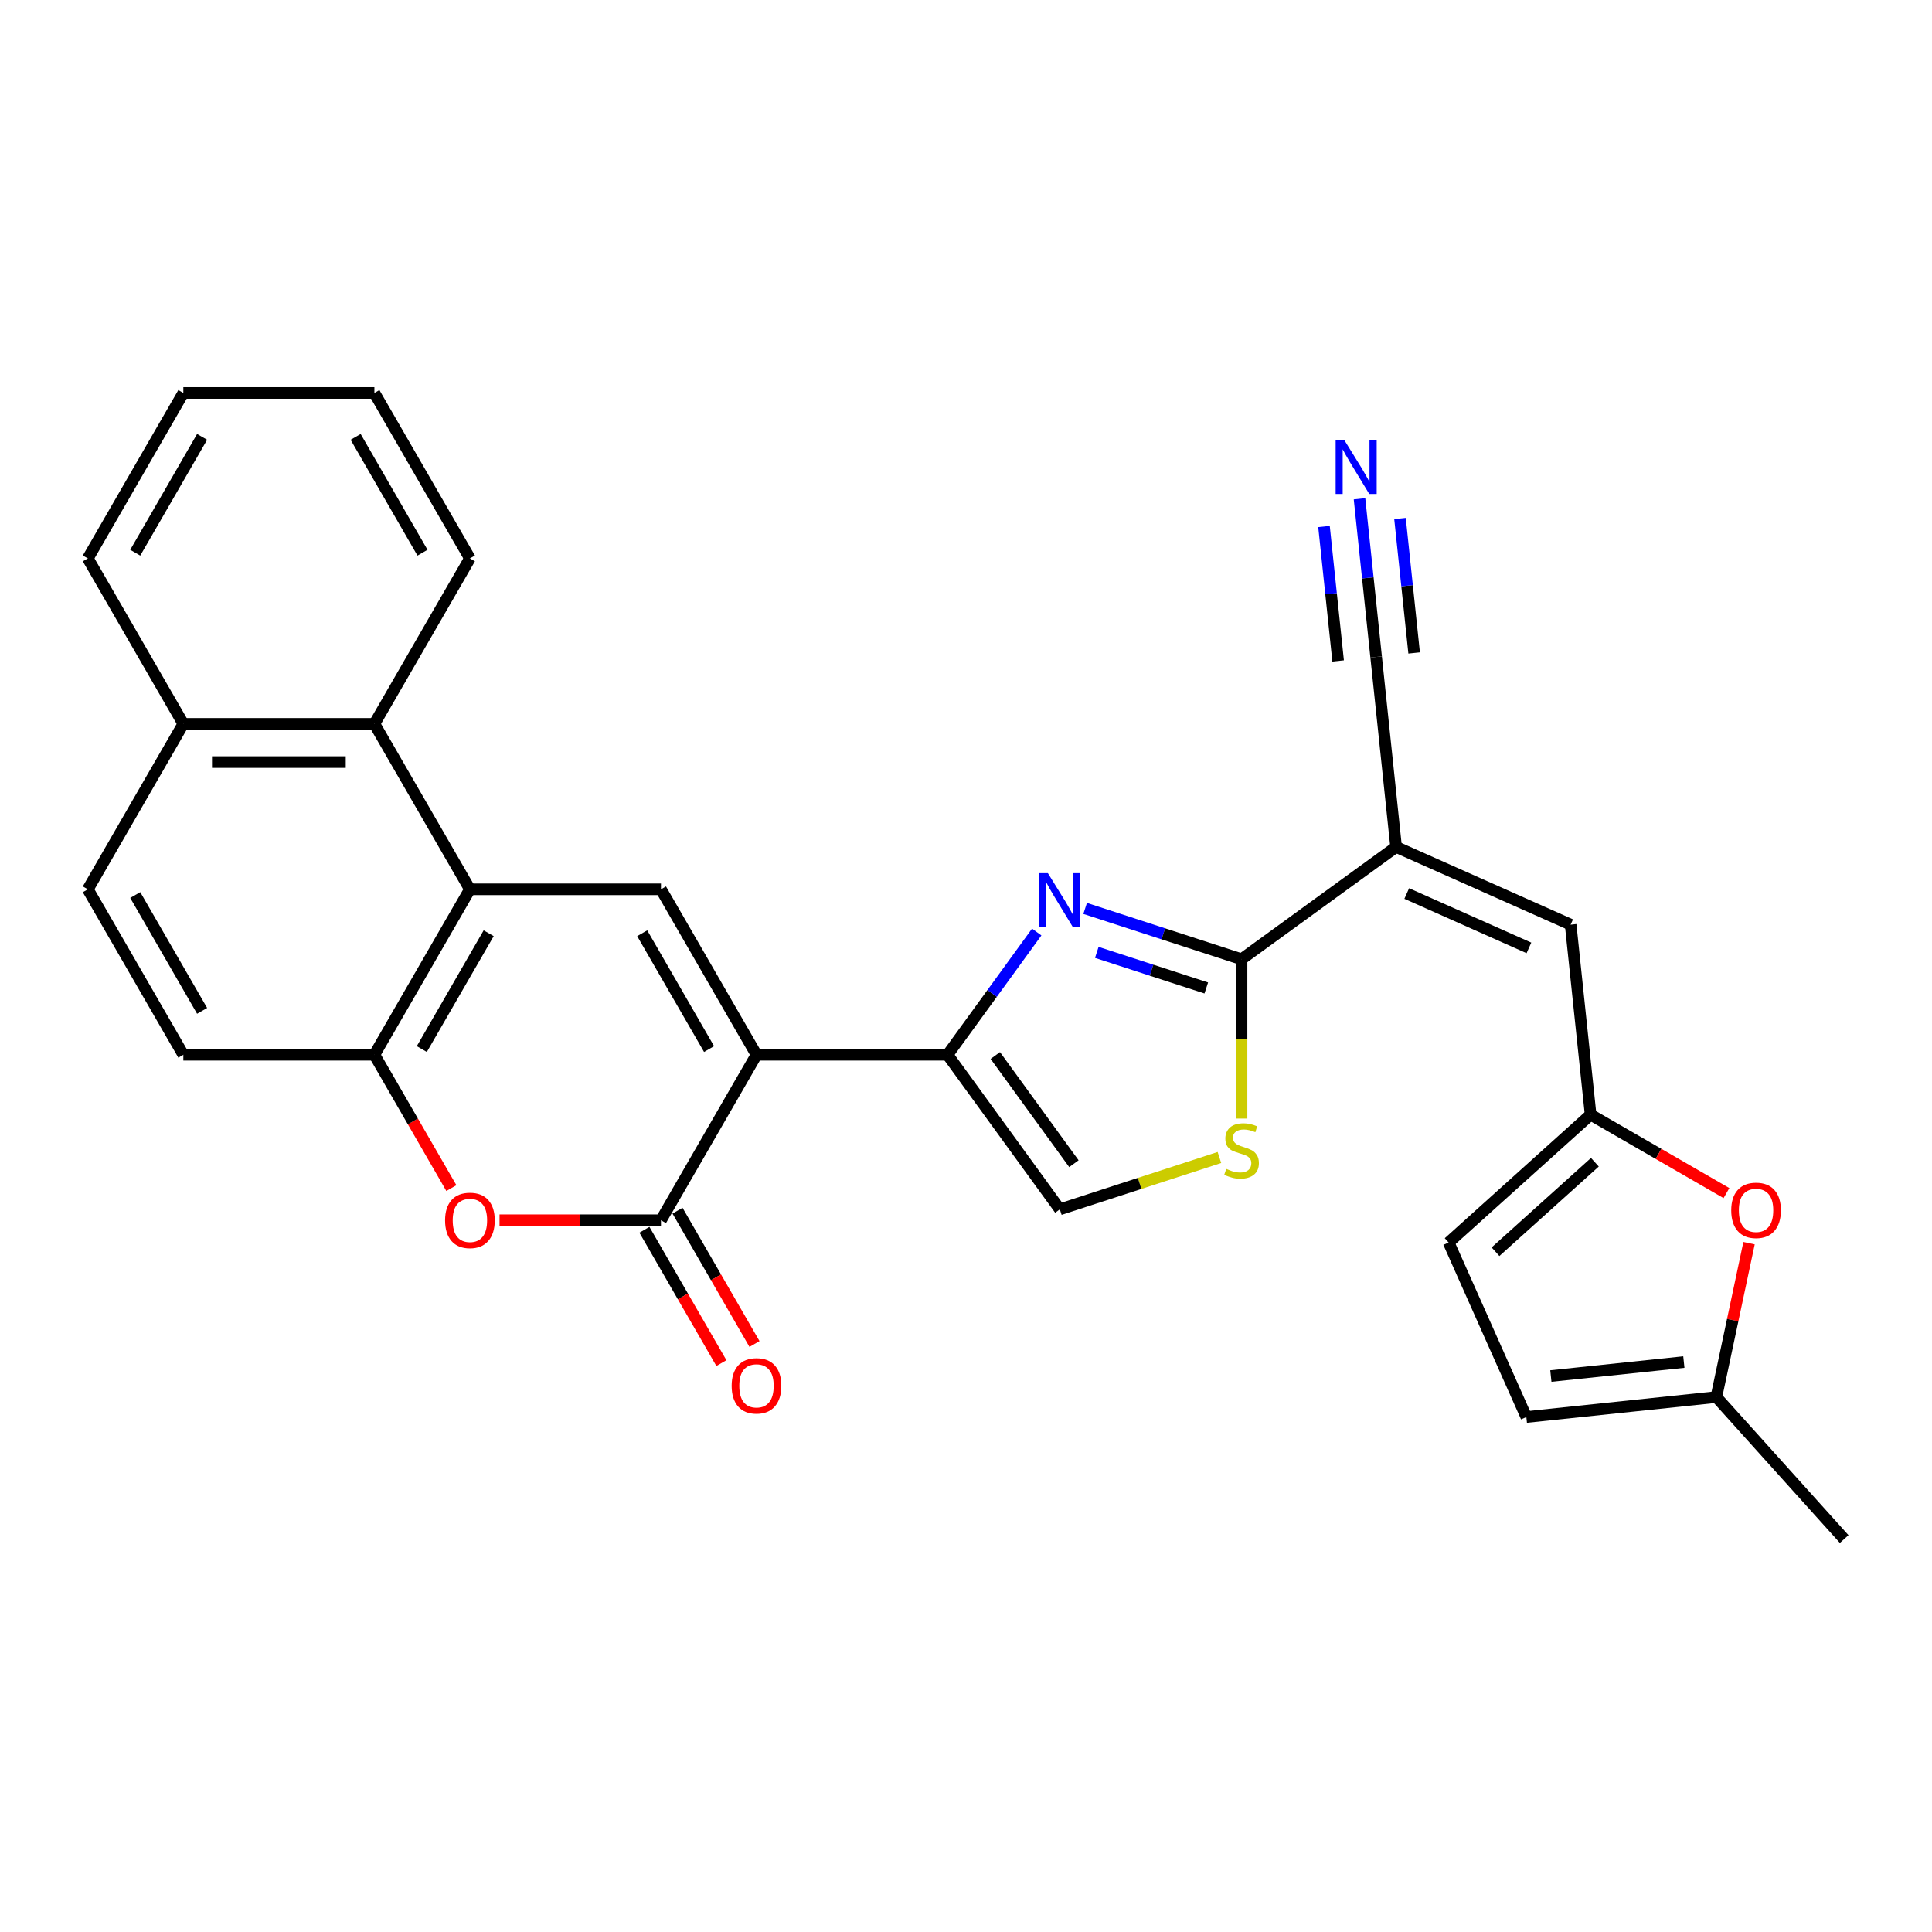 <?xml version='1.0' encoding='iso-8859-1'?>
<svg version='1.1' baseProfile='full'
              xmlns='http://www.w3.org/2000/svg'
                      xmlns:rdkit='http://www.rdkit.org/xml'
                      xmlns:xlink='http://www.w3.org/1999/xlink'
                  xml:space='preserve'
width='1000px' height='1000px' viewBox='0 0 1000 1000'>
<!-- END OF HEADER -->
<rect style='opacity:1.0;fill:#FFFFFF;stroke:none' width='1000' height='1000' x='0' y='0'> </rect>
<path class='bond-0' d='M 391.561,545.95 L 490.449,545.95' style='fill:none;fill-rule:evenodd;stroke:#000000;stroke-width:6px;stroke-linecap:butt;stroke-linejoin:miter;stroke-opacity:1' />
<path class='bond-2' d='M 391.561,545.95 L 342.117,631.589' style='fill:none;fill-rule:evenodd;stroke:#000000;stroke-width:6px;stroke-linecap:butt;stroke-linejoin:miter;stroke-opacity:1' />
<path class='bond-5' d='M 391.561,545.95 L 342.117,460.311' style='fill:none;fill-rule:evenodd;stroke:#000000;stroke-width:6px;stroke-linecap:butt;stroke-linejoin:miter;stroke-opacity:1' />
<path class='bond-5' d='M 367.017,542.993 L 332.406,483.045' style='fill:none;fill-rule:evenodd;stroke:#000000;stroke-width:6px;stroke-linecap:butt;stroke-linejoin:miter;stroke-opacity:1' />
<path class='bond-1' d='M 490.449,545.95 L 513.526,514.186' style='fill:none;fill-rule:evenodd;stroke:#000000;stroke-width:6px;stroke-linecap:butt;stroke-linejoin:miter;stroke-opacity:1' />
<path class='bond-1' d='M 513.526,514.186 L 536.604,482.423' style='fill:none;fill-rule:evenodd;stroke:#0000FF;stroke-width:6px;stroke-linecap:butt;stroke-linejoin:miter;stroke-opacity:1' />
<path class='bond-11' d='M 490.449,545.95 L 548.573,625.952' style='fill:none;fill-rule:evenodd;stroke:#000000;stroke-width:6px;stroke-linecap:butt;stroke-linejoin:miter;stroke-opacity:1' />
<path class='bond-11' d='M 515.168,546.325 L 555.855,602.326' style='fill:none;fill-rule:evenodd;stroke:#000000;stroke-width:6px;stroke-linecap:butt;stroke-linejoin:miter;stroke-opacity:1' />
<path class='bond-3' d='M 561.666,470.202 L 602.143,483.354' style='fill:none;fill-rule:evenodd;stroke:#0000FF;stroke-width:6px;stroke-linecap:butt;stroke-linejoin:miter;stroke-opacity:1' />
<path class='bond-3' d='M 602.143,483.354 L 642.621,496.506' style='fill:none;fill-rule:evenodd;stroke:#000000;stroke-width:6px;stroke-linecap:butt;stroke-linejoin:miter;stroke-opacity:1' />
<path class='bond-3' d='M 567.698,492.957 L 596.032,502.164' style='fill:none;fill-rule:evenodd;stroke:#0000FF;stroke-width:6px;stroke-linecap:butt;stroke-linejoin:miter;stroke-opacity:1' />
<path class='bond-3' d='M 596.032,502.164 L 624.366,511.37' style='fill:none;fill-rule:evenodd;stroke:#000000;stroke-width:6px;stroke-linecap:butt;stroke-linejoin:miter;stroke-opacity:1' />
<path class='bond-7' d='M 342.117,631.589 L 300.337,631.589' style='fill:none;fill-rule:evenodd;stroke:#000000;stroke-width:6px;stroke-linecap:butt;stroke-linejoin:miter;stroke-opacity:1' />
<path class='bond-7' d='M 300.337,631.589 L 258.557,631.589' style='fill:none;fill-rule:evenodd;stroke:#FF0000;stroke-width:6px;stroke-linecap:butt;stroke-linejoin:miter;stroke-opacity:1' />
<path class='bond-20' d='M 333.553,636.533 L 353.474,671.037' style='fill:none;fill-rule:evenodd;stroke:#000000;stroke-width:6px;stroke-linecap:butt;stroke-linejoin:miter;stroke-opacity:1' />
<path class='bond-20' d='M 353.474,671.037 L 373.394,705.54' style='fill:none;fill-rule:evenodd;stroke:#FF0000;stroke-width:6px;stroke-linecap:butt;stroke-linejoin:miter;stroke-opacity:1' />
<path class='bond-20' d='M 350.681,626.645 L 370.602,661.148' style='fill:none;fill-rule:evenodd;stroke:#000000;stroke-width:6px;stroke-linecap:butt;stroke-linejoin:miter;stroke-opacity:1' />
<path class='bond-20' d='M 370.602,661.148 L 390.522,695.651' style='fill:none;fill-rule:evenodd;stroke:#FF0000;stroke-width:6px;stroke-linecap:butt;stroke-linejoin:miter;stroke-opacity:1' />
<path class='bond-4' d='M 642.621,496.506 L 722.623,438.381' style='fill:none;fill-rule:evenodd;stroke:#000000;stroke-width:6px;stroke-linecap:butt;stroke-linejoin:miter;stroke-opacity:1' />
<path class='bond-30' d='M 642.621,496.506 L 642.621,537.732' style='fill:none;fill-rule:evenodd;stroke:#000000;stroke-width:6px;stroke-linecap:butt;stroke-linejoin:miter;stroke-opacity:1' />
<path class='bond-30' d='M 642.621,537.732 L 642.621,578.959' style='fill:none;fill-rule:evenodd;stroke:#CCCC00;stroke-width:6px;stroke-linecap:butt;stroke-linejoin:miter;stroke-opacity:1' />
<path class='bond-10' d='M 722.623,438.381 L 812.961,478.603' style='fill:none;fill-rule:evenodd;stroke:#000000;stroke-width:6px;stroke-linecap:butt;stroke-linejoin:miter;stroke-opacity:1' />
<path class='bond-10' d='M 728.129,462.482 L 791.366,490.637' style='fill:none;fill-rule:evenodd;stroke:#000000;stroke-width:6px;stroke-linecap:butt;stroke-linejoin:miter;stroke-opacity:1' />
<path class='bond-13' d='M 722.623,438.381 L 712.286,340.036' style='fill:none;fill-rule:evenodd;stroke:#000000;stroke-width:6px;stroke-linecap:butt;stroke-linejoin:miter;stroke-opacity:1' />
<path class='bond-6' d='M 342.117,460.311 L 243.23,460.311' style='fill:none;fill-rule:evenodd;stroke:#000000;stroke-width:6px;stroke-linecap:butt;stroke-linejoin:miter;stroke-opacity:1' />
<path class='bond-9' d='M 243.23,460.311 L 193.786,545.95' style='fill:none;fill-rule:evenodd;stroke:#000000;stroke-width:6px;stroke-linecap:butt;stroke-linejoin:miter;stroke-opacity:1' />
<path class='bond-9' d='M 252.941,483.045 L 218.33,542.993' style='fill:none;fill-rule:evenodd;stroke:#000000;stroke-width:6px;stroke-linecap:butt;stroke-linejoin:miter;stroke-opacity:1' />
<path class='bond-15' d='M 243.23,460.311 L 193.786,374.672' style='fill:none;fill-rule:evenodd;stroke:#000000;stroke-width:6px;stroke-linecap:butt;stroke-linejoin:miter;stroke-opacity:1' />
<path class='bond-29' d='M 233.627,614.956 L 213.706,580.453' style='fill:none;fill-rule:evenodd;stroke:#FF0000;stroke-width:6px;stroke-linecap:butt;stroke-linejoin:miter;stroke-opacity:1' />
<path class='bond-29' d='M 213.706,580.453 L 193.786,545.95' style='fill:none;fill-rule:evenodd;stroke:#000000;stroke-width:6px;stroke-linecap:butt;stroke-linejoin:miter;stroke-opacity:1' />
<path class='bond-8' d='M 631.17,599.114 L 589.871,612.533' style='fill:none;fill-rule:evenodd;stroke:#CCCC00;stroke-width:6px;stroke-linecap:butt;stroke-linejoin:miter;stroke-opacity:1' />
<path class='bond-8' d='M 589.871,612.533 L 548.573,625.952' style='fill:none;fill-rule:evenodd;stroke:#000000;stroke-width:6px;stroke-linecap:butt;stroke-linejoin:miter;stroke-opacity:1' />
<path class='bond-21' d='M 193.786,545.95 L 94.898,545.95' style='fill:none;fill-rule:evenodd;stroke:#000000;stroke-width:6px;stroke-linecap:butt;stroke-linejoin:miter;stroke-opacity:1' />
<path class='bond-12' d='M 812.961,478.603 L 823.297,576.948' style='fill:none;fill-rule:evenodd;stroke:#000000;stroke-width:6px;stroke-linecap:butt;stroke-linejoin:miter;stroke-opacity:1' />
<path class='bond-14' d='M 823.297,576.948 L 858.453,597.246' style='fill:none;fill-rule:evenodd;stroke:#000000;stroke-width:6px;stroke-linecap:butt;stroke-linejoin:miter;stroke-opacity:1' />
<path class='bond-14' d='M 858.453,597.246 L 893.609,617.543' style='fill:none;fill-rule:evenodd;stroke:#FF0000;stroke-width:6px;stroke-linecap:butt;stroke-linejoin:miter;stroke-opacity:1' />
<path class='bond-17' d='M 823.297,576.948 L 749.81,643.117' style='fill:none;fill-rule:evenodd;stroke:#000000;stroke-width:6px;stroke-linecap:butt;stroke-linejoin:miter;stroke-opacity:1' />
<path class='bond-17' d='M 825.508,601.571 L 774.067,647.889' style='fill:none;fill-rule:evenodd;stroke:#000000;stroke-width:6px;stroke-linecap:butt;stroke-linejoin:miter;stroke-opacity:1' />
<path class='bond-16' d='M 712.286,340.036 L 707.984,299.1' style='fill:none;fill-rule:evenodd;stroke:#000000;stroke-width:6px;stroke-linecap:butt;stroke-linejoin:miter;stroke-opacity:1' />
<path class='bond-16' d='M 707.984,299.1 L 703.681,258.164' style='fill:none;fill-rule:evenodd;stroke:#0000FF;stroke-width:6px;stroke-linecap:butt;stroke-linejoin:miter;stroke-opacity:1' />
<path class='bond-16' d='M 731.955,337.968 L 728.298,303.173' style='fill:none;fill-rule:evenodd;stroke:#000000;stroke-width:6px;stroke-linecap:butt;stroke-linejoin:miter;stroke-opacity:1' />
<path class='bond-16' d='M 728.298,303.173 L 724.641,268.378' style='fill:none;fill-rule:evenodd;stroke:#0000FF;stroke-width:6px;stroke-linecap:butt;stroke-linejoin:miter;stroke-opacity:1' />
<path class='bond-16' d='M 692.617,342.103 L 688.96,307.308' style='fill:none;fill-rule:evenodd;stroke:#000000;stroke-width:6px;stroke-linecap:butt;stroke-linejoin:miter;stroke-opacity:1' />
<path class='bond-16' d='M 688.96,307.308 L 685.303,272.512' style='fill:none;fill-rule:evenodd;stroke:#0000FF;stroke-width:6px;stroke-linecap:butt;stroke-linejoin:miter;stroke-opacity:1' />
<path class='bond-18' d='M 905.309,643.46 L 896.843,683.29' style='fill:none;fill-rule:evenodd;stroke:#FF0000;stroke-width:6px;stroke-linecap:butt;stroke-linejoin:miter;stroke-opacity:1' />
<path class='bond-18' d='M 896.843,683.29 L 888.377,723.119' style='fill:none;fill-rule:evenodd;stroke:#000000;stroke-width:6px;stroke-linecap:butt;stroke-linejoin:miter;stroke-opacity:1' />
<path class='bond-22' d='M 193.786,374.672 L 94.898,374.672' style='fill:none;fill-rule:evenodd;stroke:#000000;stroke-width:6px;stroke-linecap:butt;stroke-linejoin:miter;stroke-opacity:1' />
<path class='bond-22' d='M 178.953,394.449 L 109.731,394.449' style='fill:none;fill-rule:evenodd;stroke:#000000;stroke-width:6px;stroke-linecap:butt;stroke-linejoin:miter;stroke-opacity:1' />
<path class='bond-24' d='M 193.786,374.672 L 243.23,289.032' style='fill:none;fill-rule:evenodd;stroke:#000000;stroke-width:6px;stroke-linecap:butt;stroke-linejoin:miter;stroke-opacity:1' />
<path class='bond-19' d='M 749.81,643.117 L 790.031,733.455' style='fill:none;fill-rule:evenodd;stroke:#000000;stroke-width:6px;stroke-linecap:butt;stroke-linejoin:miter;stroke-opacity:1' />
<path class='bond-25' d='M 888.377,723.119 L 954.545,796.607' style='fill:none;fill-rule:evenodd;stroke:#000000;stroke-width:6px;stroke-linecap:butt;stroke-linejoin:miter;stroke-opacity:1' />
<path class='bond-33' d='M 888.377,723.119 L 790.031,733.455' style='fill:none;fill-rule:evenodd;stroke:#000000;stroke-width:6px;stroke-linecap:butt;stroke-linejoin:miter;stroke-opacity:1' />
<path class='bond-33' d='M 871.558,705 L 802.715,712.236' style='fill:none;fill-rule:evenodd;stroke:#000000;stroke-width:6px;stroke-linecap:butt;stroke-linejoin:miter;stroke-opacity:1' />
<path class='bond-31' d='M 94.898,545.95 L 45.455,460.311' style='fill:none;fill-rule:evenodd;stroke:#000000;stroke-width:6px;stroke-linecap:butt;stroke-linejoin:miter;stroke-opacity:1' />
<path class='bond-31' d='M 104.61,523.215 L 69.999,463.268' style='fill:none;fill-rule:evenodd;stroke:#000000;stroke-width:6px;stroke-linecap:butt;stroke-linejoin:miter;stroke-opacity:1' />
<path class='bond-23' d='M 94.898,374.672 L 45.455,460.311' style='fill:none;fill-rule:evenodd;stroke:#000000;stroke-width:6px;stroke-linecap:butt;stroke-linejoin:miter;stroke-opacity:1' />
<path class='bond-26' d='M 94.898,374.672 L 45.455,289.032' style='fill:none;fill-rule:evenodd;stroke:#000000;stroke-width:6px;stroke-linecap:butt;stroke-linejoin:miter;stroke-opacity:1' />
<path class='bond-27' d='M 243.23,289.032 L 193.786,203.393' style='fill:none;fill-rule:evenodd;stroke:#000000;stroke-width:6px;stroke-linecap:butt;stroke-linejoin:miter;stroke-opacity:1' />
<path class='bond-27' d='M 218.685,286.075 L 184.075,226.128' style='fill:none;fill-rule:evenodd;stroke:#000000;stroke-width:6px;stroke-linecap:butt;stroke-linejoin:miter;stroke-opacity:1' />
<path class='bond-32' d='M 45.455,289.032 L 94.898,203.393' style='fill:none;fill-rule:evenodd;stroke:#000000;stroke-width:6px;stroke-linecap:butt;stroke-linejoin:miter;stroke-opacity:1' />
<path class='bond-32' d='M 69.999,286.075 L 104.61,226.128' style='fill:none;fill-rule:evenodd;stroke:#000000;stroke-width:6px;stroke-linecap:butt;stroke-linejoin:miter;stroke-opacity:1' />
<path class='bond-28' d='M 193.786,203.393 L 94.898,203.393' style='fill:none;fill-rule:evenodd;stroke:#000000;stroke-width:6px;stroke-linecap:butt;stroke-linejoin:miter;stroke-opacity:1' />
<path  class='atom-2' d='M 542.383 451.946
L 551.56 466.779
Q 552.469 468.242, 553.933 470.893
Q 555.396 473.543, 555.476 473.701
L 555.476 451.946
L 559.194 451.946
L 559.194 479.951
L 555.357 479.951
L 545.508 463.733
Q 544.361 461.834, 543.134 459.659
Q 541.948 457.483, 541.592 456.811
L 541.592 479.951
L 537.953 479.951
L 537.953 451.946
L 542.383 451.946
' fill='#0000FF'/>
<path  class='atom-8' d='M 230.374 631.668
Q 230.374 624.944, 233.697 621.186
Q 237.02 617.428, 243.23 617.428
Q 249.44 617.428, 252.762 621.186
Q 256.085 624.944, 256.085 631.668
Q 256.085 638.472, 252.723 642.348
Q 249.361 646.185, 243.23 646.185
Q 237.059 646.185, 233.697 642.348
Q 230.374 638.511, 230.374 631.668
M 243.23 643.02
Q 247.502 643.02, 249.796 640.172
Q 252.13 637.285, 252.13 631.668
Q 252.13 626.17, 249.796 623.401
Q 247.502 620.593, 243.23 620.593
Q 238.958 620.593, 236.624 623.362
Q 234.33 626.13, 234.33 631.668
Q 234.33 637.325, 236.624 640.172
Q 238.958 643.02, 243.23 643.02
' fill='#FF0000'/>
<path  class='atom-9' d='M 634.71 605.006
Q 635.026 605.124, 636.332 605.678
Q 637.637 606.232, 639.061 606.588
Q 640.525 606.904, 641.948 606.904
Q 644.599 606.904, 646.141 605.638
Q 647.684 604.333, 647.684 602.078
Q 647.684 600.536, 646.893 599.586
Q 646.141 598.637, 644.955 598.123
Q 643.768 597.609, 641.79 597.015
Q 639.298 596.264, 637.795 595.552
Q 636.332 594.84, 635.264 593.337
Q 634.235 591.834, 634.235 589.302
Q 634.235 585.782, 636.609 583.606
Q 639.021 581.431, 643.768 581.431
Q 647.012 581.431, 650.69 582.973
L 649.78 586.019
Q 646.418 584.635, 643.887 584.635
Q 641.157 584.635, 639.654 585.782
Q 638.151 586.889, 638.191 588.828
Q 638.191 590.331, 638.942 591.24
Q 639.733 592.15, 640.841 592.664
Q 641.988 593.179, 643.887 593.772
Q 646.418 594.563, 647.921 595.354
Q 649.424 596.145, 650.492 597.767
Q 651.6 599.349, 651.6 602.078
Q 651.6 605.955, 648.989 608.051
Q 646.418 610.108, 642.107 610.108
Q 639.615 610.108, 637.716 609.554
Q 635.857 609.04, 633.642 608.13
L 634.71 605.006
' fill='#CCCC00'/>
<path  class='atom-15' d='M 896.081 626.471
Q 896.081 619.747, 899.404 615.989
Q 902.726 612.232, 908.937 612.232
Q 915.147 612.232, 918.469 615.989
Q 921.792 619.747, 921.792 626.471
Q 921.792 633.275, 918.43 637.151
Q 915.068 640.988, 908.937 640.988
Q 902.766 640.988, 899.404 637.151
Q 896.081 633.314, 896.081 626.471
M 908.937 637.824
Q 913.209 637.824, 915.503 634.976
Q 917.837 632.088, 917.837 626.471
Q 917.837 620.973, 915.503 618.204
Q 913.209 615.396, 908.937 615.396
Q 904.665 615.396, 902.331 618.165
Q 900.037 620.934, 900.037 626.471
Q 900.037 632.128, 902.331 634.976
Q 904.665 637.824, 908.937 637.824
' fill='#FF0000'/>
<path  class='atom-17' d='M 695.759 227.687
L 704.936 242.52
Q 705.846 243.984, 707.309 246.634
Q 708.773 249.284, 708.852 249.443
L 708.852 227.687
L 712.57 227.687
L 712.57 255.692
L 708.733 255.692
L 698.884 239.475
Q 697.737 237.576, 696.511 235.4
Q 695.324 233.225, 694.968 232.553
L 694.968 255.692
L 691.329 255.692
L 691.329 227.687
L 695.759 227.687
' fill='#0000FF'/>
<path  class='atom-21' d='M 378.706 717.307
Q 378.706 710.583, 382.028 706.825
Q 385.351 703.067, 391.561 703.067
Q 397.771 703.067, 401.094 706.825
Q 404.416 710.583, 404.416 717.307
Q 404.416 724.111, 401.054 727.987
Q 397.692 731.824, 391.561 731.824
Q 385.39 731.824, 382.028 727.987
Q 378.706 724.15, 378.706 717.307
M 391.561 728.66
Q 395.833 728.66, 398.127 725.812
Q 400.461 722.924, 400.461 717.307
Q 400.461 711.809, 398.127 709.04
Q 395.833 706.232, 391.561 706.232
Q 387.289 706.232, 384.955 709.001
Q 382.661 711.77, 382.661 717.307
Q 382.661 722.964, 384.955 725.812
Q 387.289 728.66, 391.561 728.66
' fill='#FF0000'/>
</svg>
